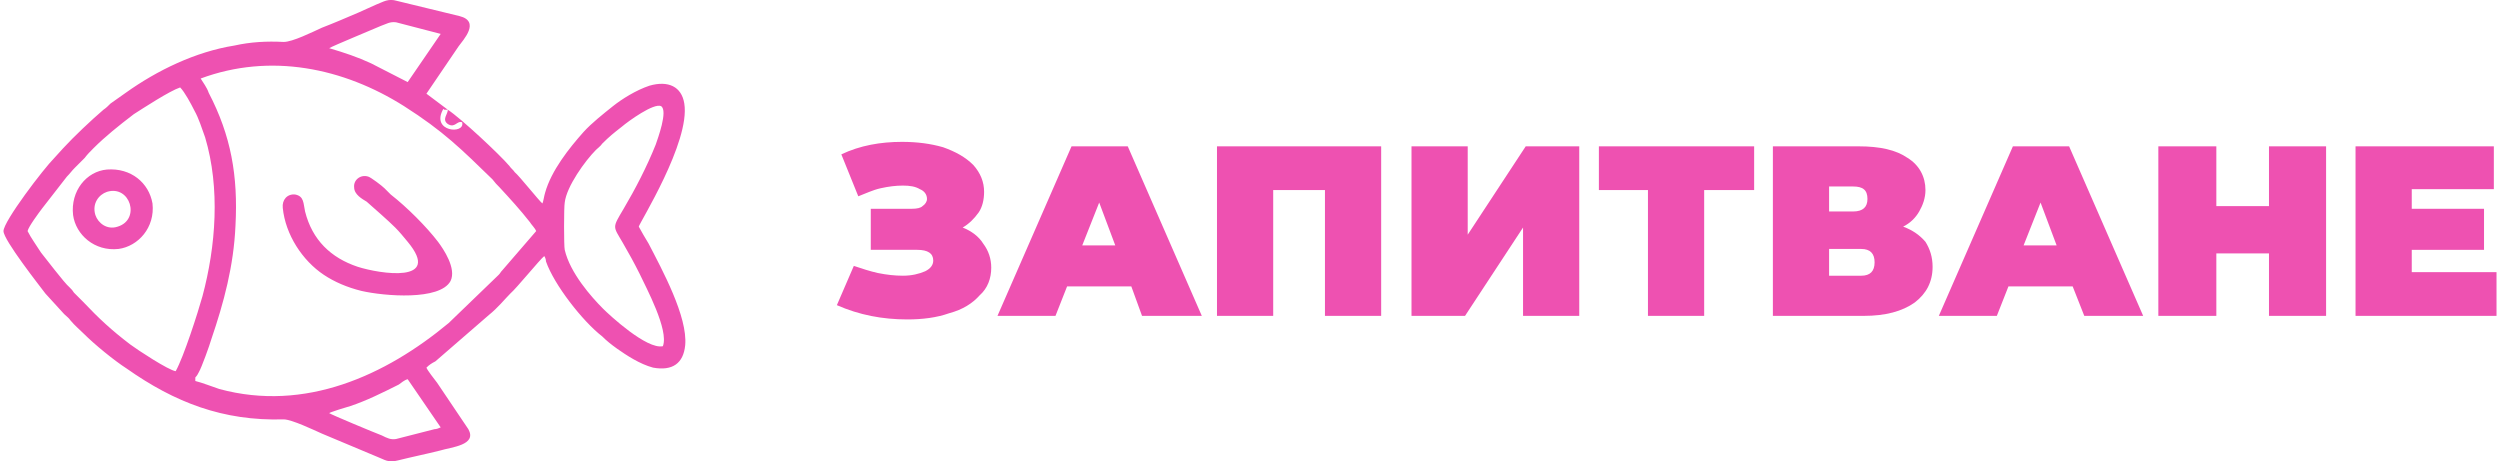 <?xml version="1.0" encoding="UTF-8"?>
<!DOCTYPE svg PUBLIC "-//W3C//DTD SVG 1.1//EN" "http://www.w3.org/Graphics/SVG/1.1/DTD/svg11.dtd">
<!-- Creator: CorelDRAW 2021 (64-Bit) -->
<svg xmlns="http://www.w3.org/2000/svg" xml:space="preserve" width="168px" height="31px" version="1.1" shape-rendering="geometricPrecision" text-rendering="geometricPrecision" image-rendering="optimizeQuality" fill-rule="evenodd" clip-rule="evenodd"
viewBox="0 0 27940 5170"
 xmlns:xlink="http://www.w3.org/1999/xlink"
 xmlns:xodm="http://www.corel.com/coreldraw/odm/2003">
 <g id="Layer_x0020_1">
  <path fill="#EE51B1" fill-rule="nonzero" d="M10750 2550c100,40 180,100 230,180 60,80 90,170 90,270 0,120 -40,230 -130,310 -80,90 -190,160 -340,200 -140,50 -300,70 -470,70 -280,0 -540,-50 -790,-160l190 -440c90,30 180,60 270,80 100,20 190,30 280,30 100,0 180,-20 250,-50 60,-30 90,-70 90,-120 0,-80 -60,-120 -180,-120l-520 0 0 -460 460 0c60,0 100,-10 120,-30 30,-20 50,-50 50,-80 0,-50 -30,-90 -80,-110 -50,-30 -110,-40 -190,-40 -80,0 -160,10 -250,30 -90,20 -170,60 -250,90l-190 -470c210,-100 440,-140 680,-140 170,0 320,20 460,60 140,50 250,110 340,200 80,90 120,190 120,300 0,90 -20,170 -60,230 -50,70 -110,130 -180,170z"/>
  <path id="_1" fill="#EE51B1" fill-rule="nonzero" d="M12640 3210l-720 0 -130 330 -650 0 830 -1900 630 0 830 1900 -670 0 -120 -330zm-180 -460l-180 -480 -190 480 370 0z"/>
  <polygon id="_2" fill="#EE51B1" fill-rule="nonzero" points="15440,1640 15440,3540 14810,3540 14810,2130 14230,2130 14230,3540 13600,3540 13600,1640 "/>
  <polygon id="_3" fill="#EE51B1" fill-rule="nonzero" points="15780,1640 16410,1640 16410,2630 17060,1640 17660,1640 17660,3540 17030,3540 17030,2550 16380,3540 15780,3540 "/>
  <polygon id="_4" fill="#EE51B1" fill-rule="nonzero" points="19620,2130 19060,2130 19060,3540 18430,3540 18430,2130 17880,2130 17880,1640 19620,1640 "/>
  <path id="_5" fill="#EE51B1" fill-rule="nonzero" d="M21290 2540c110,40 190,100 250,170 50,80 80,170 80,280 0,170 -70,300 -200,400 -140,100 -330,150 -570,150l-1020 0 0 -1900 960 0c240,0 420,40 550,130 130,80 200,210 200,360 0,90 -30,170 -70,240 -40,70 -100,130 -180,170zm-830 -170l270 0c110,0 160,-50 160,-140 0,-100 -50,-140 -160,-140l-270 0 0 280zm360 720c100,0 150,-50 150,-150 0,-100 -50,-150 -150,-150l-360 0 0 300 360 0z"/>
  <path id="_6" fill="#EE51B1" fill-rule="nonzero" d="M23190 3210l-720 0 -130 330 -650 0 830 -1900 630 0 830 1900 -660 0 -130 -330zm-180 -460l-180 -480 -190 480 370 0z"/>
  <polygon id="_7" fill="#EE51B1" fill-rule="nonzero" points="26030,1640 26030,3540 25390,3540 25390,2840 24800,2840 24800,3540 24150,3540 24150,1640 24800,1640 24800,2310 25390,2310 25390,1640 "/>
  <polygon id="_8" fill="#EE51B1" fill-rule="nonzero" points="27940,3050 27940,3540 26360,3540 26360,1640 27910,1640 27910,2120 26990,2120 26990,2340 27800,2340 27800,2800 26990,2800 26990,3050 "/>
  <path fill="#EE51B1" d="M3650 4630c10,-10 200,-70 240,-80 180,-60 360,-150 540,-240 30,-20 60,-50 100,-60l370 540c-20,10 -50,20 -70,20l-430 110c-60,10 -100,-10 -160,-40 -80,-30 -560,-230 -590,-250zm-1500 -400c20,-20 30,-40 40,-60 30,-50 120,-300 140,-370 140,-410 250,-820 270,-1270 30,-560 -50,-1010 -300,-1490 -20,-60 -60,-110 -90,-160 780,-290 1600,-120 2280,310 440,280 640,480 990,820 30,40 50,60 80,90 120,130 230,250 340,390 10,20 60,70 70,100l-380 440c-20,20 -20,30 -40,50l-560 540c-710,590 -1610,1000 -2570,740 -90,-30 -190,-70 -270,-90l0 -40zm-990 -2080c260,-80 380,310 120,390 -120,40 -220,-40 -250,-130 -40,-130 40,-230 130,-260zm0 -250c-230,20 -410,240 -380,510 30,220 240,410 510,380 220,-30 410,-240 380,-510 -40,-230 -240,-400 -510,-380zm1970 430c30,300 220,590 460,750 120,80 260,140 420,180 260,60 880,110 1000,-110 70,-140 -80,-360 -140,-440 -130,-170 -350,-390 -530,-530 -30,-30 -50,-50 -70,-70 -30,-30 -150,-120 -180,-130 -90,-30 -170,40 -160,120 0,80 90,130 140,160 90,80 240,210 320,290 50,50 90,100 140,160 390,470 -310,360 -560,280 -300,-100 -510,-300 -590,-620 -20,-90 -10,-170 -110,-190 -90,-10 -150,60 -140,150zm-2860 260c10,-50 130,-210 160,-250l280 -360c40,-40 50,-60 90,-100l110 -110c30,-40 60,-70 100,-110 130,-130 280,-250 450,-380 110,-70 400,-260 520,-300 50,50 120,180 160,260 50,90 80,190 120,300 170,570 120,1220 -30,1780 -50,180 -210,680 -300,840 -80,-10 -430,-240 -510,-300 -210,-160 -350,-290 -530,-480 -20,-20 -30,-30 -50,-50 -20,-20 -30,-30 -50,-50 -20,-30 -20,-30 -50,-60 -60,-50 -270,-330 -320,-390 -50,-80 -110,-160 -150,-240zm7120 1290c-180,40 -600,-350 -670,-420 -130,-130 -370,-400 -430,-660 -10,-40 -10,-480 0,-530 20,-180 230,-470 350,-590 30,-30 50,-40 70,-70 80,-80 130,-120 220,-190 70,-60 360,-270 440,-230 80,50 -40,370 -60,430 -100,250 -230,500 -360,720 -130,220 -120,190 -10,380 70,120 130,230 190,350 70,150 330,630 260,810zm-2410 -2650c0,50 -70,110 0,160 80,50 100,-40 160,-20 40,140 -360,110 -210,-150 10,10 10,10 10,10l40 0 -240 -180 360 -530c50,-70 250,-280 10,-340l-700 -170c-100,-30 -150,10 -230,40 -70,30 -130,60 -200,90 -140,60 -280,120 -410,170 -110,50 -330,160 -430,160 -190,-10 -370,0 -550,40 -440,70 -870,280 -1220,530 -60,40 -110,80 -170,120 -30,30 -50,50 -80,70 -140,120 -330,300 -450,430l-100 110c-120,120 -570,710 -570,820 0,100 410,620 470,700l210 230c30,30 50,40 70,70 50,60 100,100 150,150 120,120 340,300 480,390 540,380 1080,590 1760,570 90,0 340,120 430,160l620 260c80,30 120,70 230,40 160,-40 310,-70 470,-110 130,-40 420,-60 320,-240l-350 -520c-30,-40 -110,-140 -120,-170 30,-30 60,-50 100,-70l600 -520c100,-80 180,-180 240,-240 70,-60 330,-380 380,-420 10,10 20,40 20,60 90,260 410,670 630,840 50,50 100,90 170,140 100,70 250,170 400,210 220,40 340,-50 360,-250 30,-320 -260,-850 -410,-1140 -30,-50 -90,-150 -110,-190 0,-30 580,-950 510,-1380 -30,-190 -180,-260 -390,-200 -150,50 -310,150 -410,230 -100,80 -240,190 -330,290 -160,180 -360,430 -430,680 -10,30 -20,100 -30,120 -30,-20 -260,-310 -310,-350 -20,-30 -40,-40 -60,-70 -110,-130 -550,-540 -690,-630zm-1330 -690c50,-30 490,-210 580,-250 60,-20 100,-50 170,-40l500 130 -370 540 -410 -210c-150,-70 -300,-120 -470,-170z"/>
 </g>
</svg>
